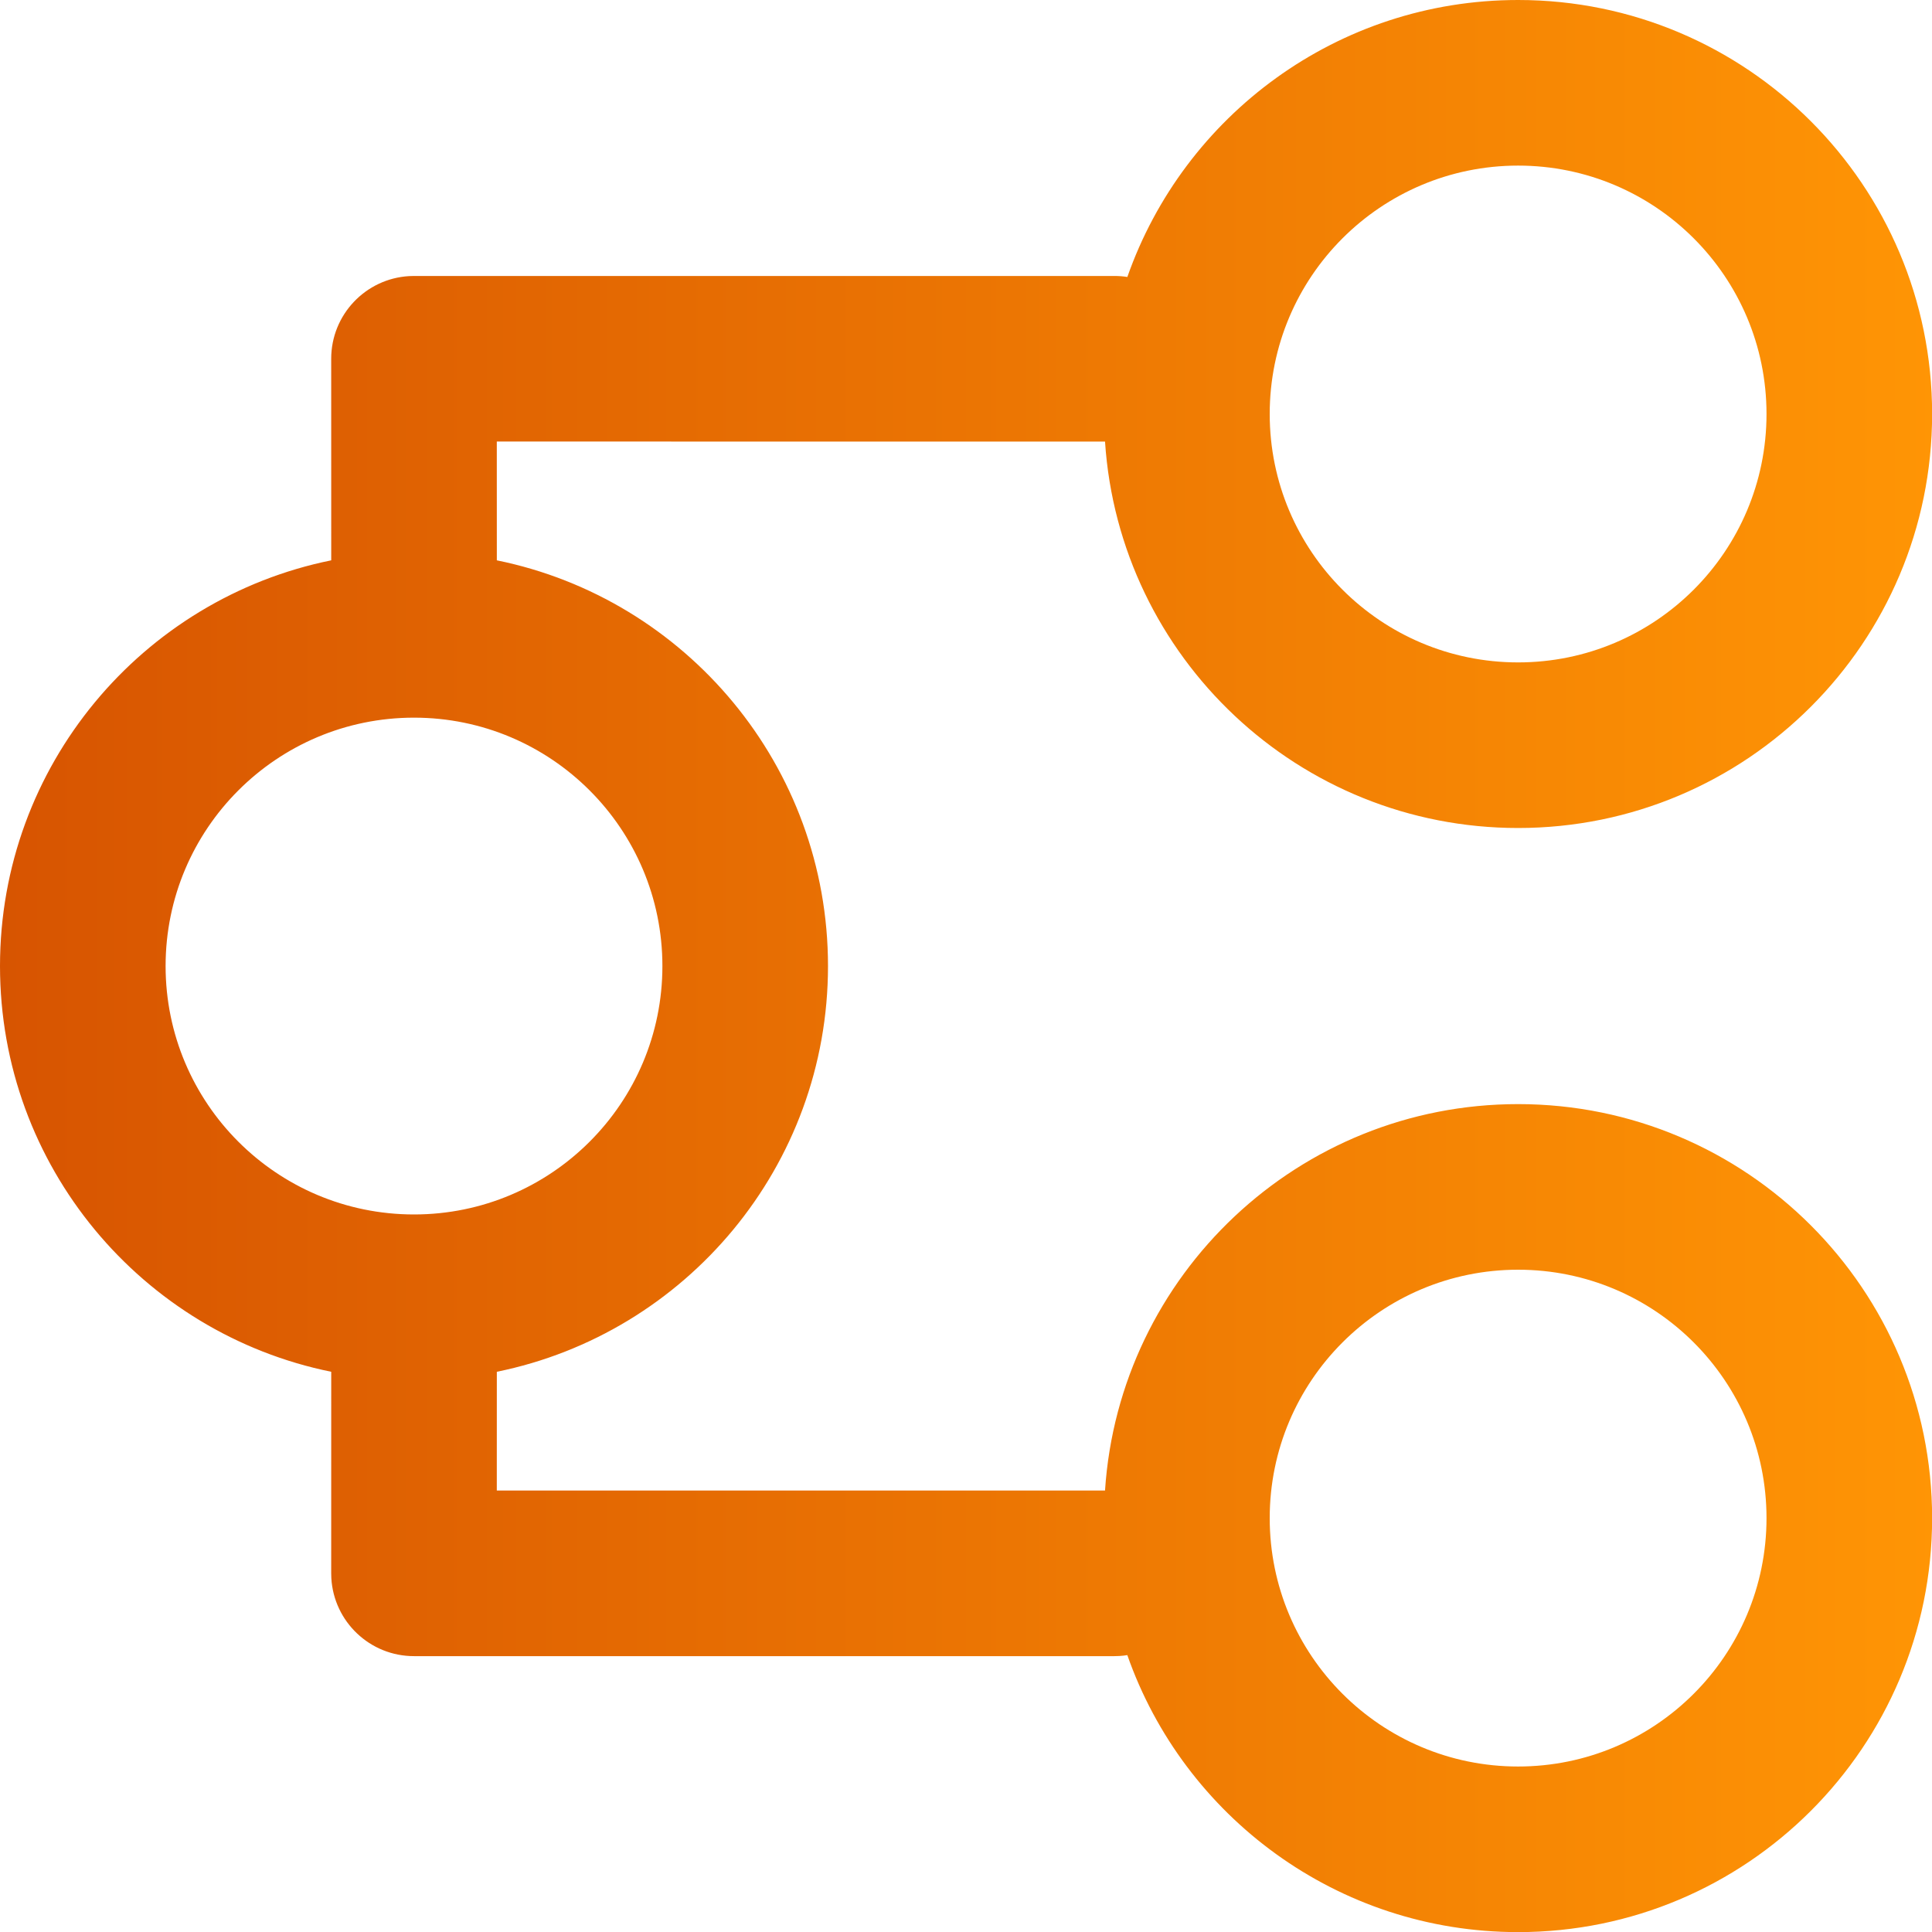 <?xml version="1.0" encoding="UTF-8"?>
<svg width="70px" height="70px" viewBox="0 0 70 70" version="1.1" xmlns="http://www.w3.org/2000/svg" xmlns:xlink="http://www.w3.org/1999/xlink">
    <title>ic_crm</title>
    <defs>
        <linearGradient x1="0%" y1="52.857%" x2="100%" y2="52.857%" id="linearGradient-1">
            <stop stop-color="#D75401" offset="0%"></stop>
            <stop stop-color="#FF9505" offset="100%"></stop>
        </linearGradient>
    </defs>
    <g id="Page-1" stroke="none" stroke-width="1" fill="none" fill-rule="evenodd">
        <g id="Artboard" transform="translate(-1110, -959)" fill="url(#linearGradient-1)" fill-rule="nonzero">
            <path d="M1165.004,959 C1173.288,959 1180.004,965.715 1180.004,974 C1180.004,982.284 1173.288,989 1165.004,989 C1157.055,989 1150.551,982.817 1150.037,974.999 L1128,974.998 L1128.001,979.302 C1134.847,980.693 1140,986.746 1140,994.002 C1140,1001.258 1134.847,1007.311 1128.001,1008.702 L1128,1013.004 L1150.037,1013.004 C1150.551,1005.186 1157.055,999.004 1165.004,999.004 C1173.288,999.004 1180.004,1005.72 1180.004,1014.004 C1180.004,1022.288 1173.288,1029.004 1165.004,1029.004 C1158.459,1029.004 1152.893,1024.813 1150.845,1018.968 C1150.751,1018.984 1150.654,1018.994 1150.556,1019 L1150.38,1019.005 L1125,1019.005 C1123.402,1019.005 1122.096,1017.756 1122.005,1016.181 L1122,1016.005 L1122.001,1008.702 C1115.153,1007.312 1110,1001.259 1110,994.002 C1110,986.745 1115.153,980.691 1122.001,979.302 L1122,971.999 C1122,970.401 1123.249,969.095 1124.824,969.004 L1125,968.999 L1150.38,968.999 C1150.538,968.999 1150.694,969.011 1150.846,969.035 C1152.894,963.191 1158.459,959 1165.004,959 Z M1165.004,1005.004 C1160.033,1005.004 1156.004,1009.033 1156.004,1014.004 C1156.004,1018.975 1160.033,1023.004 1165.004,1023.004 C1169.974,1023.004 1174.004,1018.975 1174.004,1014.004 C1174.004,1009.034 1169.974,1005.004 1165.004,1005.004 Z M1125,985.002 C1120.029,985.002 1116,989.031 1116,994.002 C1116,998.972 1120.029,1003.002 1125,1003.002 C1129.97,1003.002 1134,998.972 1134,994.002 C1134,989.032 1129.97,985.002 1125,985.002 Z M1165.004,965 C1160.033,965 1156.004,969.029 1156.004,974 C1156.004,978.971 1160.033,983 1165.004,983 C1169.974,983 1174.004,978.97 1174.004,974 C1174.004,969.029 1169.974,965 1165.004,965 Z" id="ic_crm"></path>
        </g>
    </g>
</svg>
